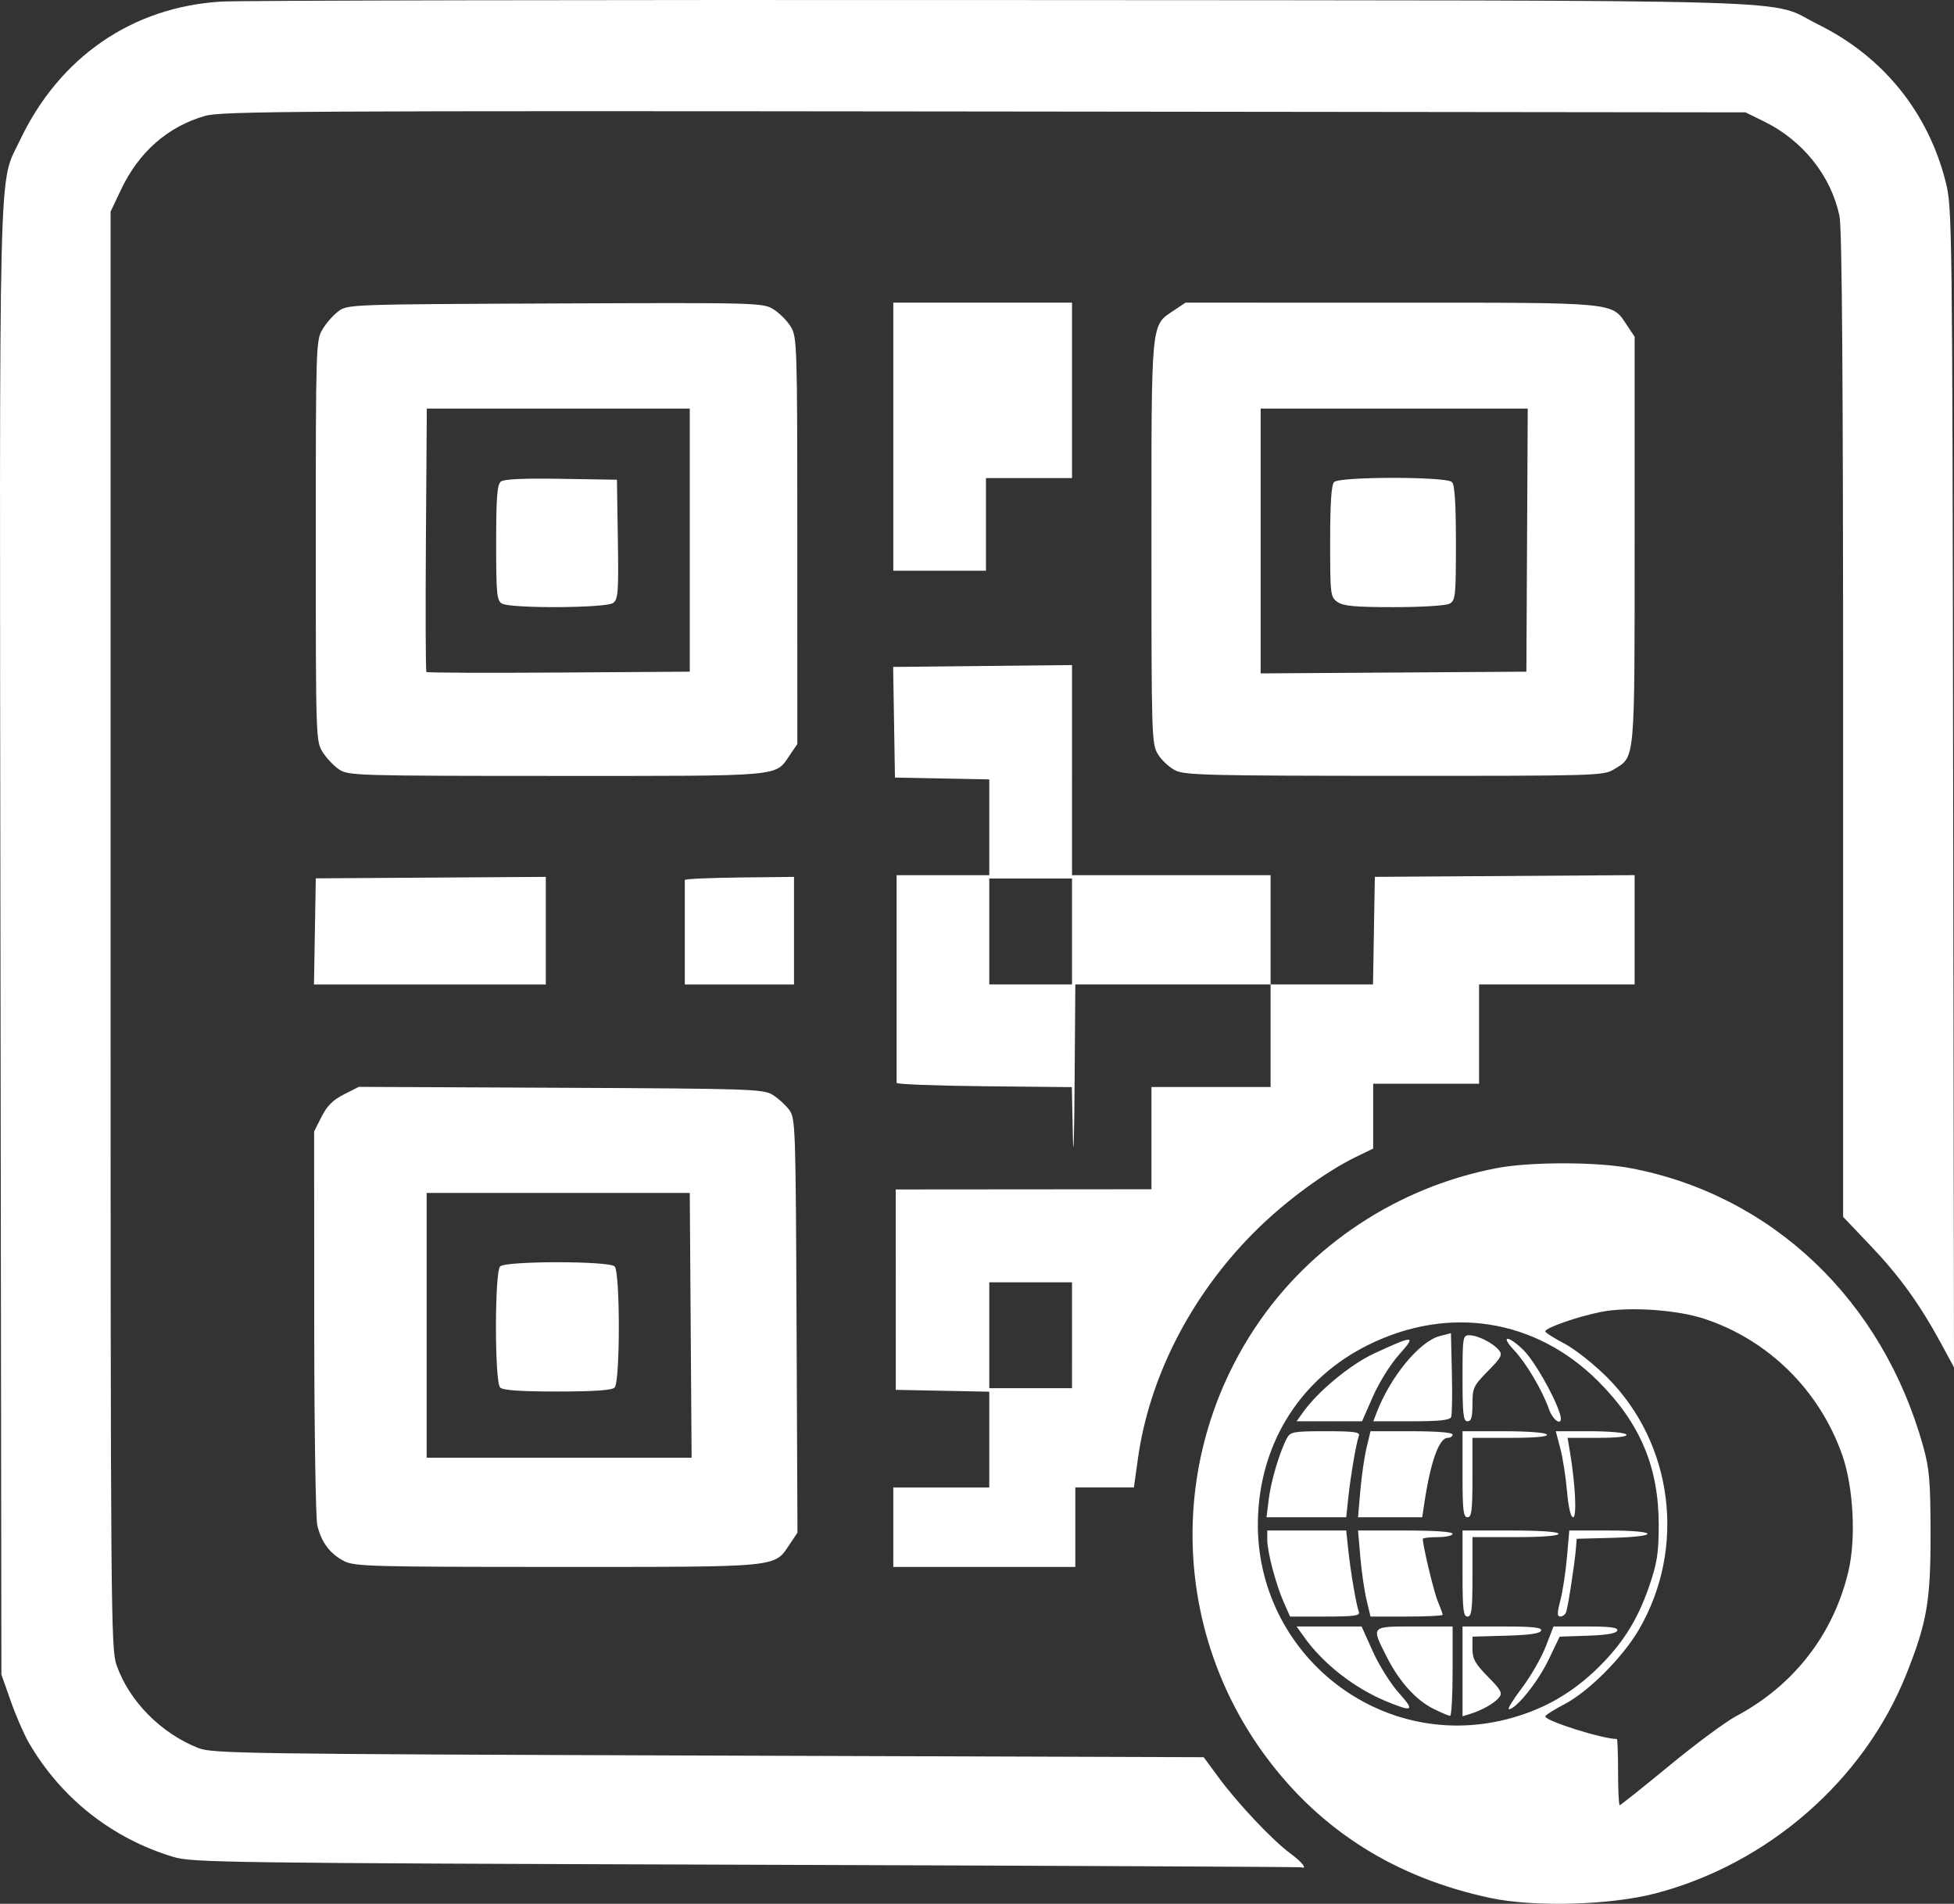<?xml version="1.0" encoding="UTF-8" standalone="no"?>
<!-- Created with Inkscape (http://www.inkscape.org/) -->

<svg
   version="1.1"
   id="svg1"
   width="787.224"
   height="766.996"
   viewBox="0 0 787.224 766.996"
   sodipodi:docname="logoqrgenerator.svg"
   inkscape:version="1.4 (86a8ad7, 2024-10-11)"
   xmlns:inkscape="http://www.inkscape.org/namespaces/inkscape"
   xmlns:sodipodi="http://sodipodi.sourceforge.net/DTD/sodipodi-0.dtd"
   xmlns="http://www.w3.org/2000/svg"
   xmlns:svg="http://www.w3.org/2000/svg">
  <rect x="0" y="0" width="787.224" height="766.996" fill="#333333" stroke="none"/>
  <defs
     id="defs1" />
  <sodipodi:namedview
     id="namedview1"
     pagecolor="#ffffff"
     bordercolor="#000000"
     borderopacity="0.25"
     inkscape:showpageshadow="2"
     inkscape:pageopacity="0.0"
     inkscape:pagecheckerboard="0"
     inkscape:deskcolor="#d1d1d1"
     inkscape:zoom="0.45922854"
     inkscape:cx="394.13926"
     inkscape:cy="580.32107"
     inkscape:window-width="1600"
     inkscape:window-height="829"
     inkscape:window-x="124"
     inkscape:window-y="1072"
     inkscape:window-maximized="1"
     inkscape:current-layer="g1" />
  <g
     inkscape:groupmode="layer"
     inkscape:label="Image"
     id="g1"
     transform="translate(-287.265,-273.919)">
    <path
       style="fill:#ffffff;fill-opacity:1"
       d="m 887.822,1038.585 c -38.119,-8.085 -68.251,-26.993 -90.361,-56.701 -37.981,-51.032 -39.743,-120.164 -4.415,-173.258 22.068,-33.166 57.457,-56.498 97.24,-64.11 13.441,-2.572 40.261,-2.562 53.868,0.019 57.056,10.823 101.567,53.163 117.948,112.192 2.489,8.971 2.908,13.967 2.943,35.125 0.046,27.119 -1.469,35.846 -9.854,56.786 -17.039,42.552 -55.661,76.237 -101.001,88.09 -18.112,4.735 -48.756,5.592 -66.37,1.856 z m 71.909,-53.279 c 10.597,-8.734 22.763,-17.743 27.036,-20.021 23.263,-12.399 39.251,-33.071 45.213,-58.459 3.101,-13.204 1.98,-33.974 -2.523,-46.753 -9.193,-26.087 -29.75,-46.363 -55.635,-54.873 -11.101,-3.649 -30.439,-4.931 -41.519,-2.751 -9.271,1.824 -22.483,6.428 -22.478,7.832 0.002,0.497 3.436,2.698 7.631,4.89 4.195,2.192 11.946,8.304 17.223,13.581 26.731,26.731 32.044,68.812 12.844,101.733 -6.526,11.189 -20.334,25.005 -30.032,30.048 -4.215,2.192 -7.665,4.392 -7.667,4.889 -0.006,1.816 23.081,9.096 28.845,9.096 0.267,0 0.485,6 0.485,13.333 0,7.333 0.294,13.333 0.654,13.333 0.36,0 9.324,-7.146 19.922,-15.88 z m -65.37,-18.754 c 13.593,-3.476 24.865,-9.63 35.018,-19.116 10.851,-10.139 17.386,-20.195 22.201,-34.163 3.3,-9.575 3.923,-13.468 3.952,-24.726 0.061,-23.427 -7.416,-41.23 -24.455,-58.224 -25.19,-25.124 -60.192,-30.629 -92.588,-14.563 -26.619,13.202 -42.848,38.135 -44.357,68.148 -2.741,54.539 47.651,96.09 100.229,82.643 z m -29.486,-4.147 c -7.191,-3.559 -13.909,-11.03 -19.014,-21.142 -6.228,-12.338 -6.472,-12.078 11.294,-12.078 h 15.333 v 18 c 0,9.9 -0.45,18 -1,17.999 -0.55,-6e-4 -3.526,-1.252 -6.614,-2.78 z m 11.614,-15.129 v -18.09 h 16.111 c 12.295,0 15.98,0.395 15.558,1.667 -0.382,1.153 -4.732,1.784 -14.111,2.047 l -13.558,0.38 v 4.908 c 0,4.051 1.086,6.01 6.218,11.221 5.402,5.485 5.984,6.596 4.43,8.467 -1.923,2.317 -6.816,5.075 -11.649,6.566 l -3,0.925 z m -30.9,11.987 c -12.785,-5.312 -25.295,-15.115 -32.875,-25.761 l -3.073,-4.315 13.091,10e-4 13.091,10e-4 4.528,10.071 c 2.49,5.539 7.196,13.038 10.457,16.665 6.622,7.365 5.776,7.906 -5.218,3.337 z m 54.786,-5.26 c 3.545,-4.684 7.868,-12.184 9.606,-16.667 l 3.16,-8.15 h 13.118 c 9.9,0 12.982,0.409 12.566,1.667 -0.37,1.117 -4.288,1.793 -11.877,2.049 l -11.325,0.382 -4.567,9.495 c -4.234,8.802 -13.044,19.741 -15.899,19.741 -0.676,0 1.672,-3.833 5.218,-8.517 z m -95.913,-34.567 c -3.191,-7.215 -6.64,-20.301 -6.64,-25.197 v -3.72 h 15.904 15.904 l 0.808,7.667 c 0.935,8.872 3.246,22.423 4.287,25.135 0.586,1.526 -1.869,1.865 -13.502,1.865 h -14.218 z m 33.361,-0.911 c -0.879,-3.664 -2.011,-11.464 -2.515,-17.333 l -0.917,-10.672 h 19.049 c 11.81,0 19.049,0.507 19.049,1.333 0,0.733 -2.7,1.333 -6,1.333 -3.3,0 -6,0.325 -6,0.723 0,2.819 4.45,21.363 6.04,25.168 1.078,2.58 1.96,5.01 1.96,5.4 0,0.39 -6.54,0.71 -14.534,0.71 H 839.422 Z m 38.665,-10.672 v -17.333 h 19.333 c 12,0 19.333,0.506 19.333,1.333 0,0.821 -6.667,1.333 -17.333,1.333 h -17.333 v 16 c 0,13.333 -0.333,16 -2,16 -1.675,0 -2,-2.815 -2,-17.333 z m 39.429,10.761 c 0.938,-3.615 2.127,-11.415 2.644,-17.333 l 0.939,-10.761 h 15.828 c 20.01,0 21.241,2.433 1.494,2.955 l -14.333,0.378 -0.33,4 c -0.514,6.226 -3.201,23.631 -3.949,25.581 -0.37,0.964 -1.42,1.752 -2.335,1.752 -1.321,0 -1.313,-1.347 0.043,-6.572 z m -117.473,-40.871 c 0.919,-7.355 4.402,-18.997 7.308,-24.426 1.375,-2.57 2.643,-2.797 15.593,-2.797 11.528,0 13.965,0.34 13.38,1.865 -1.041,2.712 -3.352,16.263 -4.287,25.135 l -0.808,7.667 h -16.058 -16.058 z m 36.863,-3.229 c 0.504,-5.87 1.636,-13.67 2.515,-17.333 l 1.598,-6.661 h 16.534 c 10.134,0 16.534,0.516 16.534,1.333 0,0.733 -0.885,1.333 -1.966,1.333 -3.487,0 -6.928,9.617 -9.423,26.333 l -0.846,5.667 h -12.932 -12.932 z m 41.18,-6.661 v -17.333 h 16.588 c 9.62,0 16.934,0.56 17.412,1.333 0.531,0.86 -4.653,1.333 -14.588,1.333 h -15.412 v 16 c 0,13.333 -0.333,16 -2,16 -1.675,0 -2,-2.815 -2,-17.333 z m 42.095,6.831 c -0.504,-5.776 -1.727,-13.576 -2.718,-17.333 l -1.802,-6.831 h 13.801 c 7.762,0 14.161,0.583 14.625,1.333 0.527,0.852 -3.599,1.333 -11.425,1.333 h -12.249 l 0.952,5.667 c 2.191,13.036 2.835,26.333 1.276,26.333 -0.961,0 -1.889,-3.965 -2.459,-10.502 z m -106.328,-31.831 c 5.996,-8.408 19.015,-19.184 28.507,-23.596 16.264,-7.561 17.281,-7.524 10.189,0.363 -3.411,3.793 -8.061,11.235 -10.527,16.847 l -4.418,10.052 h -13.183 -13.183 z m 29.535,0.417 c 5.571,-14.654 17.331,-28.96 25.561,-31.096 l 4.47,-1.161 0.376,16.013 c 0.207,8.807 0.076,16.796 -0.291,17.754 -0.496,1.292 -4.619,1.741 -16.01,1.741 h -15.342 z m 34.698,-14.083 c 0,-16.584 0.118,-17.333 2.733,-17.333 3.365,0 9.515,3.085 11.916,5.978 1.553,1.871 0.972,2.982 -4.43,8.467 -5.8,5.889 -6.218,6.78 -6.218,13.267 0,5.293 -0.478,6.954 -2,6.954 -1.675,0 -2,-2.815 -2,-17.333 z m 34.78,12.333 c -2.648,-7.541 -9.134,-18.479 -14.048,-23.689 -5.674,-6.016 -2.423,-6.064 3.764,-0.056 4.322,4.197 12.486,18.444 14.752,25.745 1.648,5.31 -2.564,3.424 -4.468,-2 z M 587.822,1025.166 c -209.592,-0.679 -223.136,-0.863 -230.667,-3.128 -24.823,-7.467 -45.433,-23.776 -58.363,-46.184 -1.904,-3.3 -5.151,-10.8 -7.216,-16.667 l -3.754,-10.667 -0.371,-295.333 c -0.409,-325.485 -0.924,-304.203 7.796,-322.642 15.898,-33.615 45.271,-53.857 81.242,-55.986 7.7,-0.456 149.6,-0.731 315.333,-0.612 336.733,0.242 306.674,-0.662 328,9.863 26.096,12.879 44.255,35.338 51.341,63.496 2.593,10.303 2.662,15.932 2.99,244.011 l 0.336,233.465 -5.128,-9.465 c -8.622,-15.915 -16.739,-27.188 -28.394,-39.435 l -11.145,-11.711 V 566.078 c 0,-139.873 -0.434,-200.17 -1.478,-205.159 -3.368,-16.098 -14.744,-30.383 -30.266,-38.005 l -7.59,-3.727 -306.61,-0.347 c -277.09,-0.314 -307.322,-0.143 -314,1.775 -15.035,4.318 -26.665,14.53 -33.872,29.741 l -4.184,8.831 v 289.333 c 0,275.124 0.118,289.671 2.399,296.208 5.056,14.489 17.836,27.459 32.935,33.422 5.628,2.223 18.384,2.411 205.529,3.037 l 199.529,0.667 6.041,8.206 c 7.657,10.402 21.683,25.269 28.736,30.46 4.851,3.57 7.199,6.538 4.498,5.684 -0.55,-0.174 -101.2,-0.641 -223.667,-1.038 z M 425.917,902.851 c -5.687,-2.9 -9.244,-7.646 -10.818,-14.434 -0.667,-2.877 -1.227,-39.753 -1.245,-81.948 l -0.032,-76.717 3,-5.949 c 2.197,-4.357 4.606,-6.761 9,-8.982 l 6,-3.033 81.333,0.366 c 76.173,0.343 81.587,0.521 85.333,2.812 2.2,1.345 5.2,4.045 6.667,6 2.591,3.453 2.677,5.923 3.029,86.981 l 0.362,83.427 -3.055,4.574 c -6.397,9.575 -2.955,9.236 -93.669,9.236 -74.801,0 -81.701,-0.187 -85.905,-2.331 z m 139.61,-94.991 -0.372,-53.326 -53,-0.007 -53,-0.007 v 53.333 53.333 h 53.371 53.372 z m -76.772,25.06 c -2.248,-2.248 -2.248,-46.552 0,-48.8 2.243,-2.243 43.89,-2.243 46.133,0 2.248,2.248 2.248,46.552 0,48.8 -1.112,1.112 -8.148,1.6 -23.067,1.6 -14.919,0 -21.955,-0.488 -23.067,-1.6 z m 158.4,56.267 v -16 h 19.333 19.333 v -19.297 -19.297 l -18.834,-0.37 -18.834,-0.37 -0.004,-40.367 -0.004,-40.367 51.505,-0.042 51.505,-0.042 V 732.443 711.853 h 24 24 v -20.667 -20.667 h -39.333 -39.333 l -0.295,40.333 c -0.162,22.183 -0.478,31.493 -0.702,20.688 l -0.407,-19.645 -35.299,-0.355 c -19.414,-0.195 -35.298,-0.805 -35.298,-1.355 6.4e-4,-0.55 10e-4,-19.6 10e-4,-42.333 v -41.333 h 18.667 18.667 v -19.297 -19.297 l -19,-0.37 -19,-0.37 -0.365,-22.291 -0.365,-22.291 36.033,-0.375 36.033,-0.375 -8.9e-4,42.333 -8.8e-4,42.333 h 40 40 v 22 22 h 20.634 20.634 l 0.366,-21.667 0.366,-21.667 52.333,-0.349 52.333,-0.349 v 22.015 22.015 h -31.333 -31.333 v 20 20 H 861.821 840.488 v 13.068 13.068 l -6.333,3.056 c -12.937,6.242 -29.367,18.35 -41.699,30.728 -25.384,25.481 -42.131,58.137 -46.751,91.165 l -1.62,11.582 h -11.798 -11.798 v 16 16 h -36.667 -36.667 z m 72,-77.333 V 790.52 H 702.489 685.822 v 21.333 21.333 h 16.667 16.667 z m 0,-162.667 V 627.853 H 702.489 685.822 v 21.333 21.333 h 16.667 16.667 z m -305.033,-0.036 0.366,-21.37 46.333,-0.297 46.333,-0.297 -2e-5,21.667 -2e-5,21.667 h -46.7 -46.7 z m 149.033,0.703 c 0,-11.367 -7e-5,-21.004 -1.6e-4,-21.415 -8e-5,-0.412 9.9,-0.862 22,-1 l 22.001,-0.251 -4e-4,21.667 -3.9e-4,21.667 h -22 -22 z M 423.962,583.958 c -2.123,-1.4 -5.123,-4.539 -6.667,-6.977 -2.774,-4.38 -2.807,-5.383 -2.807,-85.113 0,-78.283 0.079,-80.815 2.667,-85.208 1.467,-2.49 4.36,-5.79 6.43,-7.333 3.72,-2.774 4.73,-2.81 87.333,-3.151 81.543,-0.337 83.675,-0.28 87.915,2.321 2.39,1.466 5.538,4.622 6.995,7.012 2.568,4.211 2.65,6.874 2.654,86.263 l 0.005,81.917 -2.939,4.289 c -6.152,8.979 -1.357,8.543 -93.933,8.534 -80.21,-0.008 -83.959,-0.118 -87.654,-2.553 z m 141.196,-92.438 0.003,-53 h -52.972 -52.972 l -0.363,52.779 c -0.2,29.028 -0.107,53.035 0.207,53.348 0.314,0.313 24.314,0.413 53.333,0.221 l 52.763,-0.348 z m -75.669,25.56 c -2.08,-1.212 -2.333,-3.866 -2.333,-24.463 0,-18.035 0.404,-23.439 1.843,-24.633 1.266,-1.051 8.878,-1.415 24.333,-1.163 l 22.49,0.366 0.365,23.994 c 0.326,21.388 0.117,24.176 -1.921,25.667 -2.838,2.075 -41.271,2.274 -44.777,0.232 z m 271.342,67.247 c -2.379,-1.173 -5.529,-4.08 -7,-6.46 -2.601,-4.209 -2.675,-6.569 -2.673,-85.504 0.002,-90.493 -0.329,-87.12 9.195,-93.483 l 4.531,-3.027 82.803,0.002 c 92.308,0.002 88.738,-0.343 95.11,9.195 l 3.027,4.531 v 81.869 c 0,90.347 0.289,87.16 -8.398,92.457 -4.116,2.509 -7.279,2.602 -88.269,2.577 -74.255,-0.022 -84.502,-0.273 -88.325,-2.158 z m 141.652,-92.807 0.27,-53 h -53.799 -53.799 v 53.348 53.348 l 53.529,-0.348 53.529,-0.348 z m -76.364,24.924 c -2.862,-2.004 -2.963,-2.842 -2.963,-24.4 0,-15.586 0.483,-22.807 1.6,-23.924 2.246,-2.246 45.221,-2.246 47.467,0 1.121,1.121 1.6,8.493 1.6,24.62 0,21.394 -0.182,23.117 -2.579,24.4 -1.446,0.774 -11.277,1.38 -22.37,1.38 -15.754,0 -20.395,-0.423 -22.754,-2.076 z M 647.156,449.853 v -54 h 36 36 v 35.333 35.333 H 701.822 684.489 v 18.667 18.667 H 665.822 647.156 Z"
       id="path1" />
  </g>
</svg>
